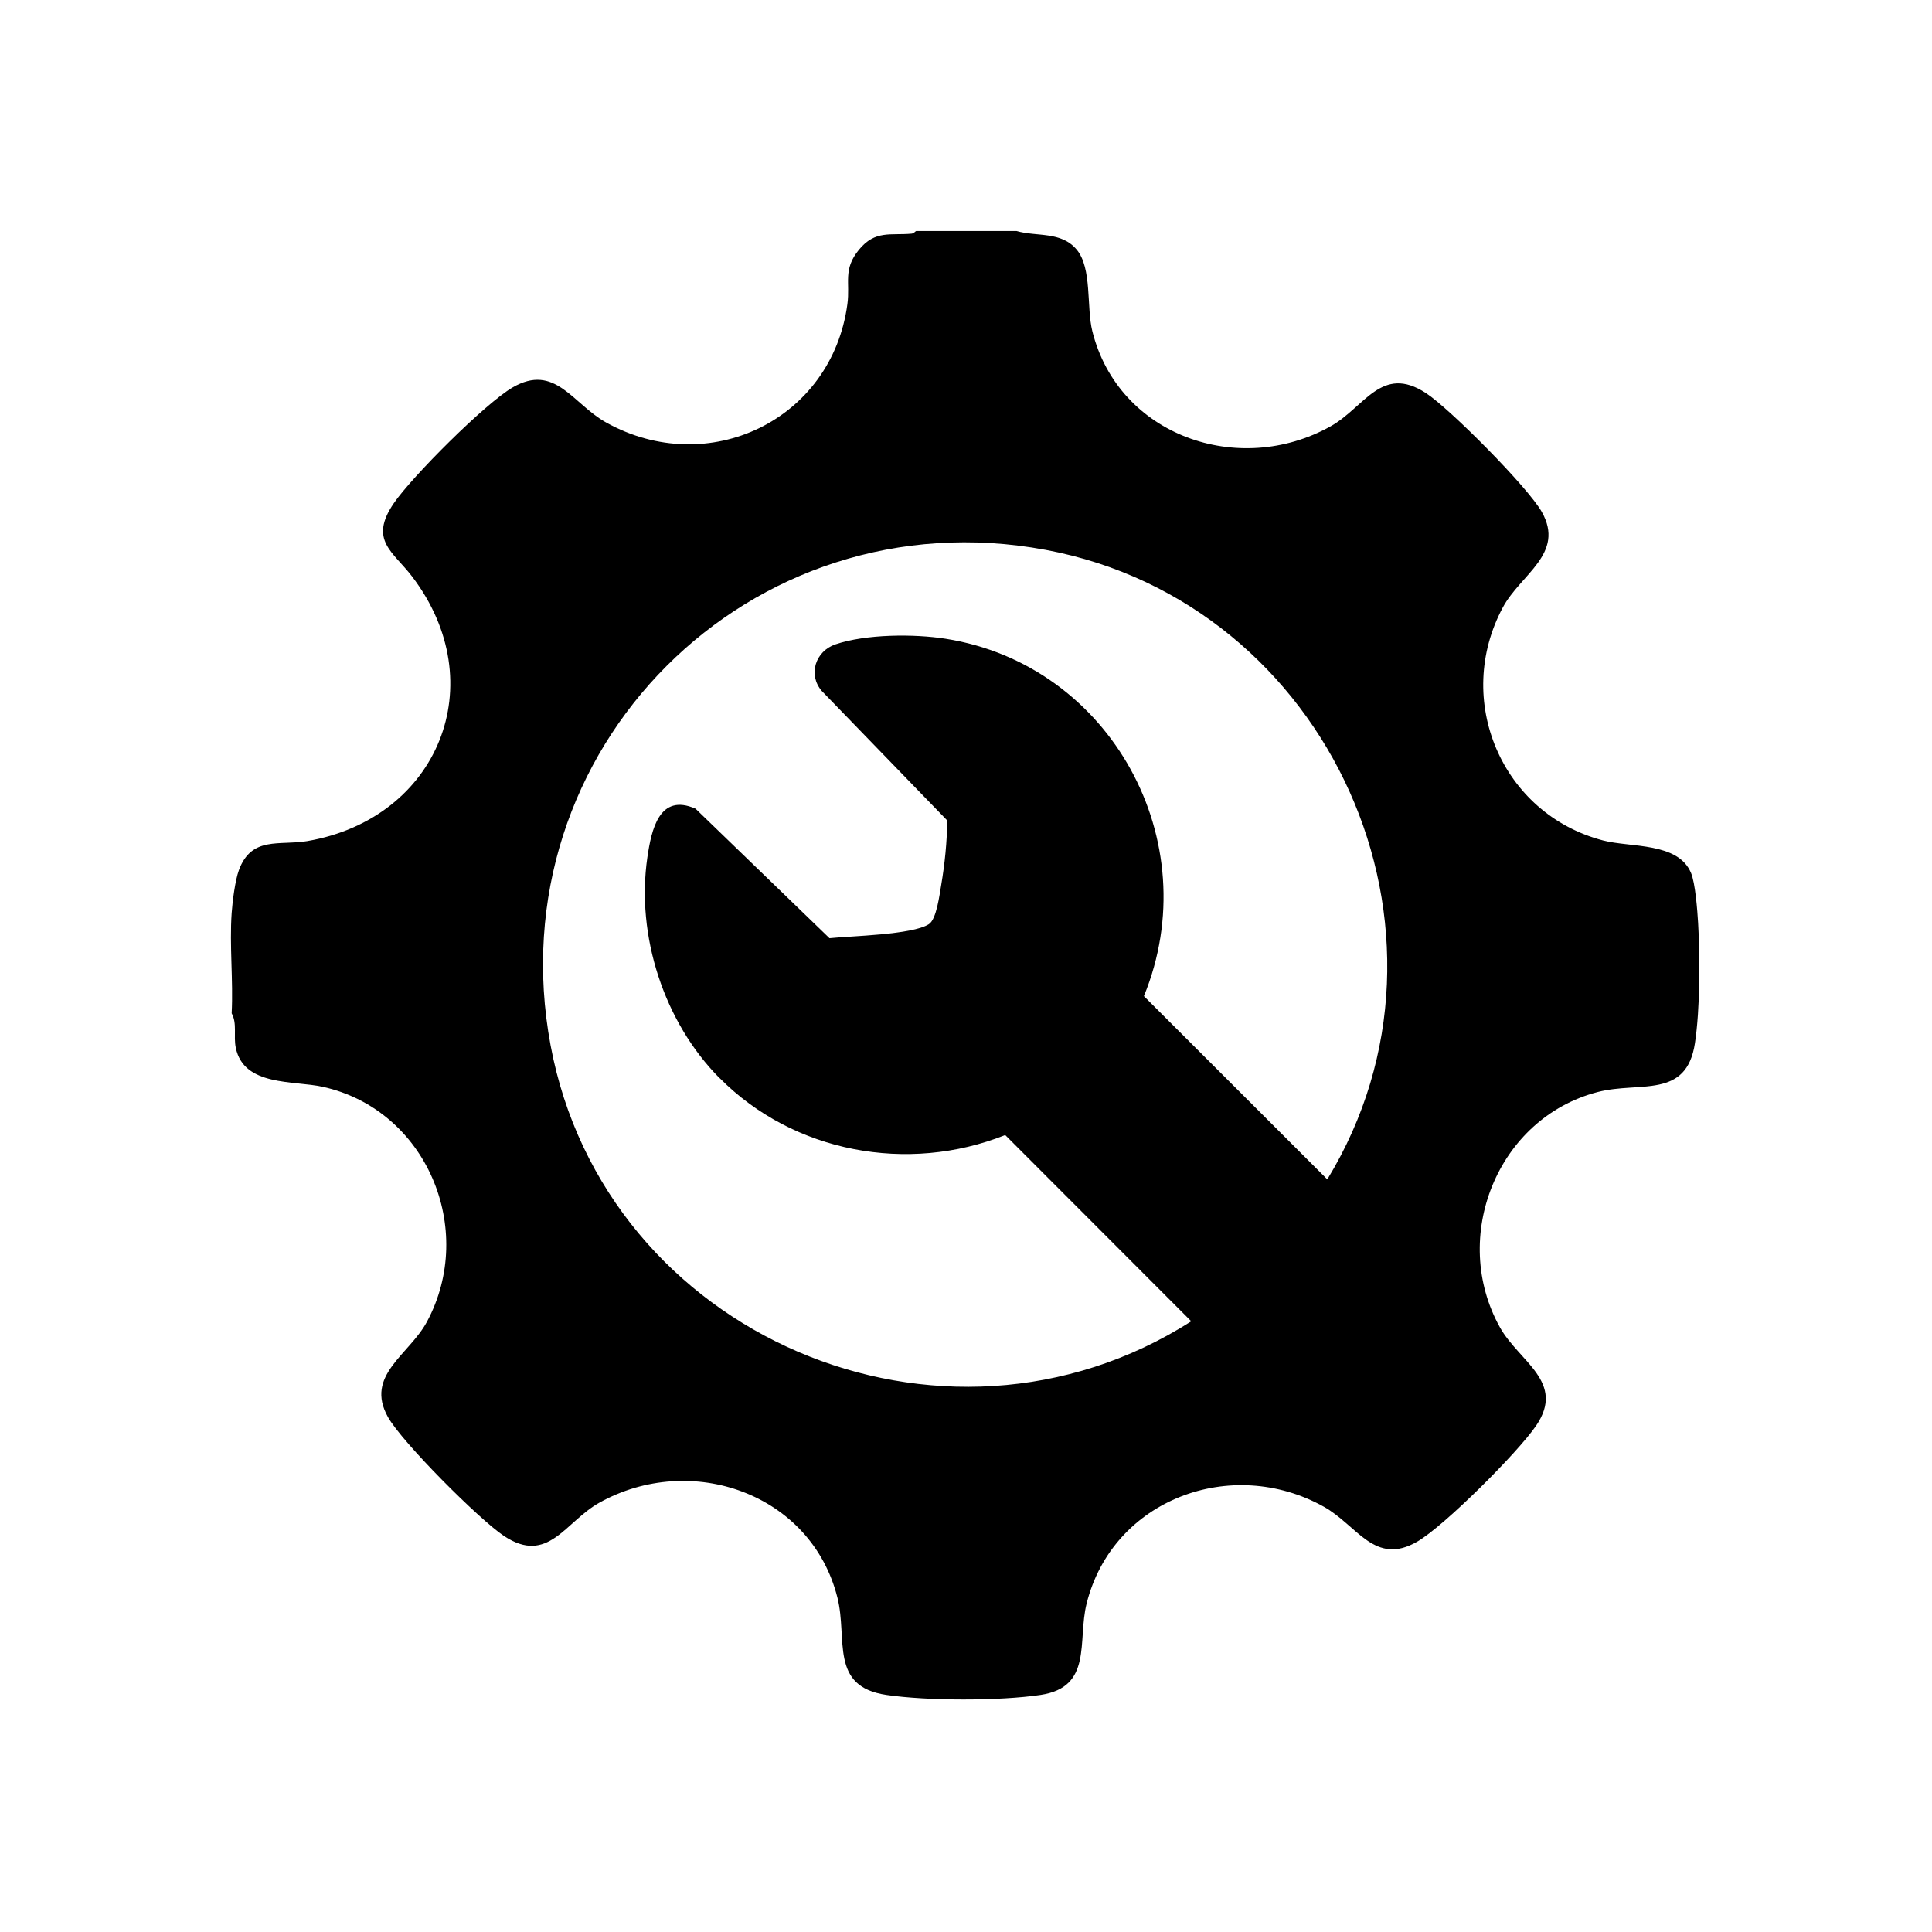 <?xml version="1.0" encoding="UTF-8"?>
<svg id="Layer_1" xmlns="http://www.w3.org/2000/svg" version="1.1" viewBox="0 0 576 576">
  <!-- Generator: Adobe Illustrator 29.8.1, SVG Export Plug-In . SVG Version: 2.1.1 Build 2)  -->
  <path d="M303.05,68.87c6.02,1.76,13.29,0,17.94,5.54s2.88,17.16,4.68,24.36c7.79,31.16,43.65,43.63,71.03,28.33,10.16-5.68,15.16-18.54,28.41-9.92,7.17,4.67,30.49,28.18,34.57,35.46,6.99,12.45-6.31,18.55-11.61,28.41-14.81,27.58-.39,61.62,29.85,69.52,8.28,2.16,22.33.47,26.22,9.65,1.31,3.09,1.91,11.28,2.13,14.96.6,10.37.59,25.6-.94,35.78-2.53,16.83-16.43,11.36-28.96,14.6-30.04,7.76-44.16,43.4-29.16,70.22,5.69,10.17,19.66,16.23,10.76,29.27-5.42,7.95-27.32,29.87-35.46,34.58-12.67,7.33-17.87-4.87-27.84-10.43-27.5-15.33-62.94-2.22-70.71,28.87-2.8,11.2,1.93,24.92-13.75,27.25-12.21,1.82-33.7,1.8-45.93,0-17.07-2.51-11.52-16.64-14.6-28.96-7.79-31.15-43.7-43.61-71.03-28.33-10.18,5.69-15.26,18.62-28.39,9.9-7.4-4.91-30.38-27.93-34.59-35.44-6.99-12.45,6.31-18.55,11.61-28.41,14.86-27.65-.2-63.24-31.02-70.06-8.79-1.94-23.56-.08-25.96-11.62-.74-3.57.47-7.24-1.23-10.3.5-9.78-.68-20.2,0-29.9.23-3.34,1.02-9.69,2.16-12.79,3.77-10.24,12.16-7.24,20.38-8.65,39.11-6.71,55.54-47.04,31.23-78.91-5.6-7.35-12.95-10.78-5.47-21.76,5.43-7.96,27.32-29.86,35.46-34.58,12.66-7.33,17.88,4.88,27.84,10.43,30.45,16.97,67.34-.65,71.97-35.3.86-6.41-1.4-10.28,3.45-16.19s9.41-4.21,15.7-4.79c.67-.06,1.19-.78,1.36-.79h29.89ZM214.55,321.45c-16.59-16.72-24.96-42.47-21.55-65.81,1.21-8.28,3.54-19.28,14.35-14.55l39.95,38.62c6.5-.69,24.62-.98,29.63-4.18,2.29-1.46,3.17-8.75,3.68-11.7,1.05-6.15,1.76-13.04,1.78-19.23l-37.4-38.61c-4.18-4.89-1.86-11.86,4.08-13.88,9.05-3.08,23.42-3.16,32.83-1.68,49.31,7.76,78.05,60.42,59.14,106.55l54.68,54.64c44.97-73.77.73-171.86-83.93-187.68-88.14-16.47-164.11,59.51-147.64,147.72,16.17,86.59,116.85,129.58,191.01,82.27l-55.47-55.53c-29,11.55-63.07,5.26-85.12-16.97Z"/>
</svg>